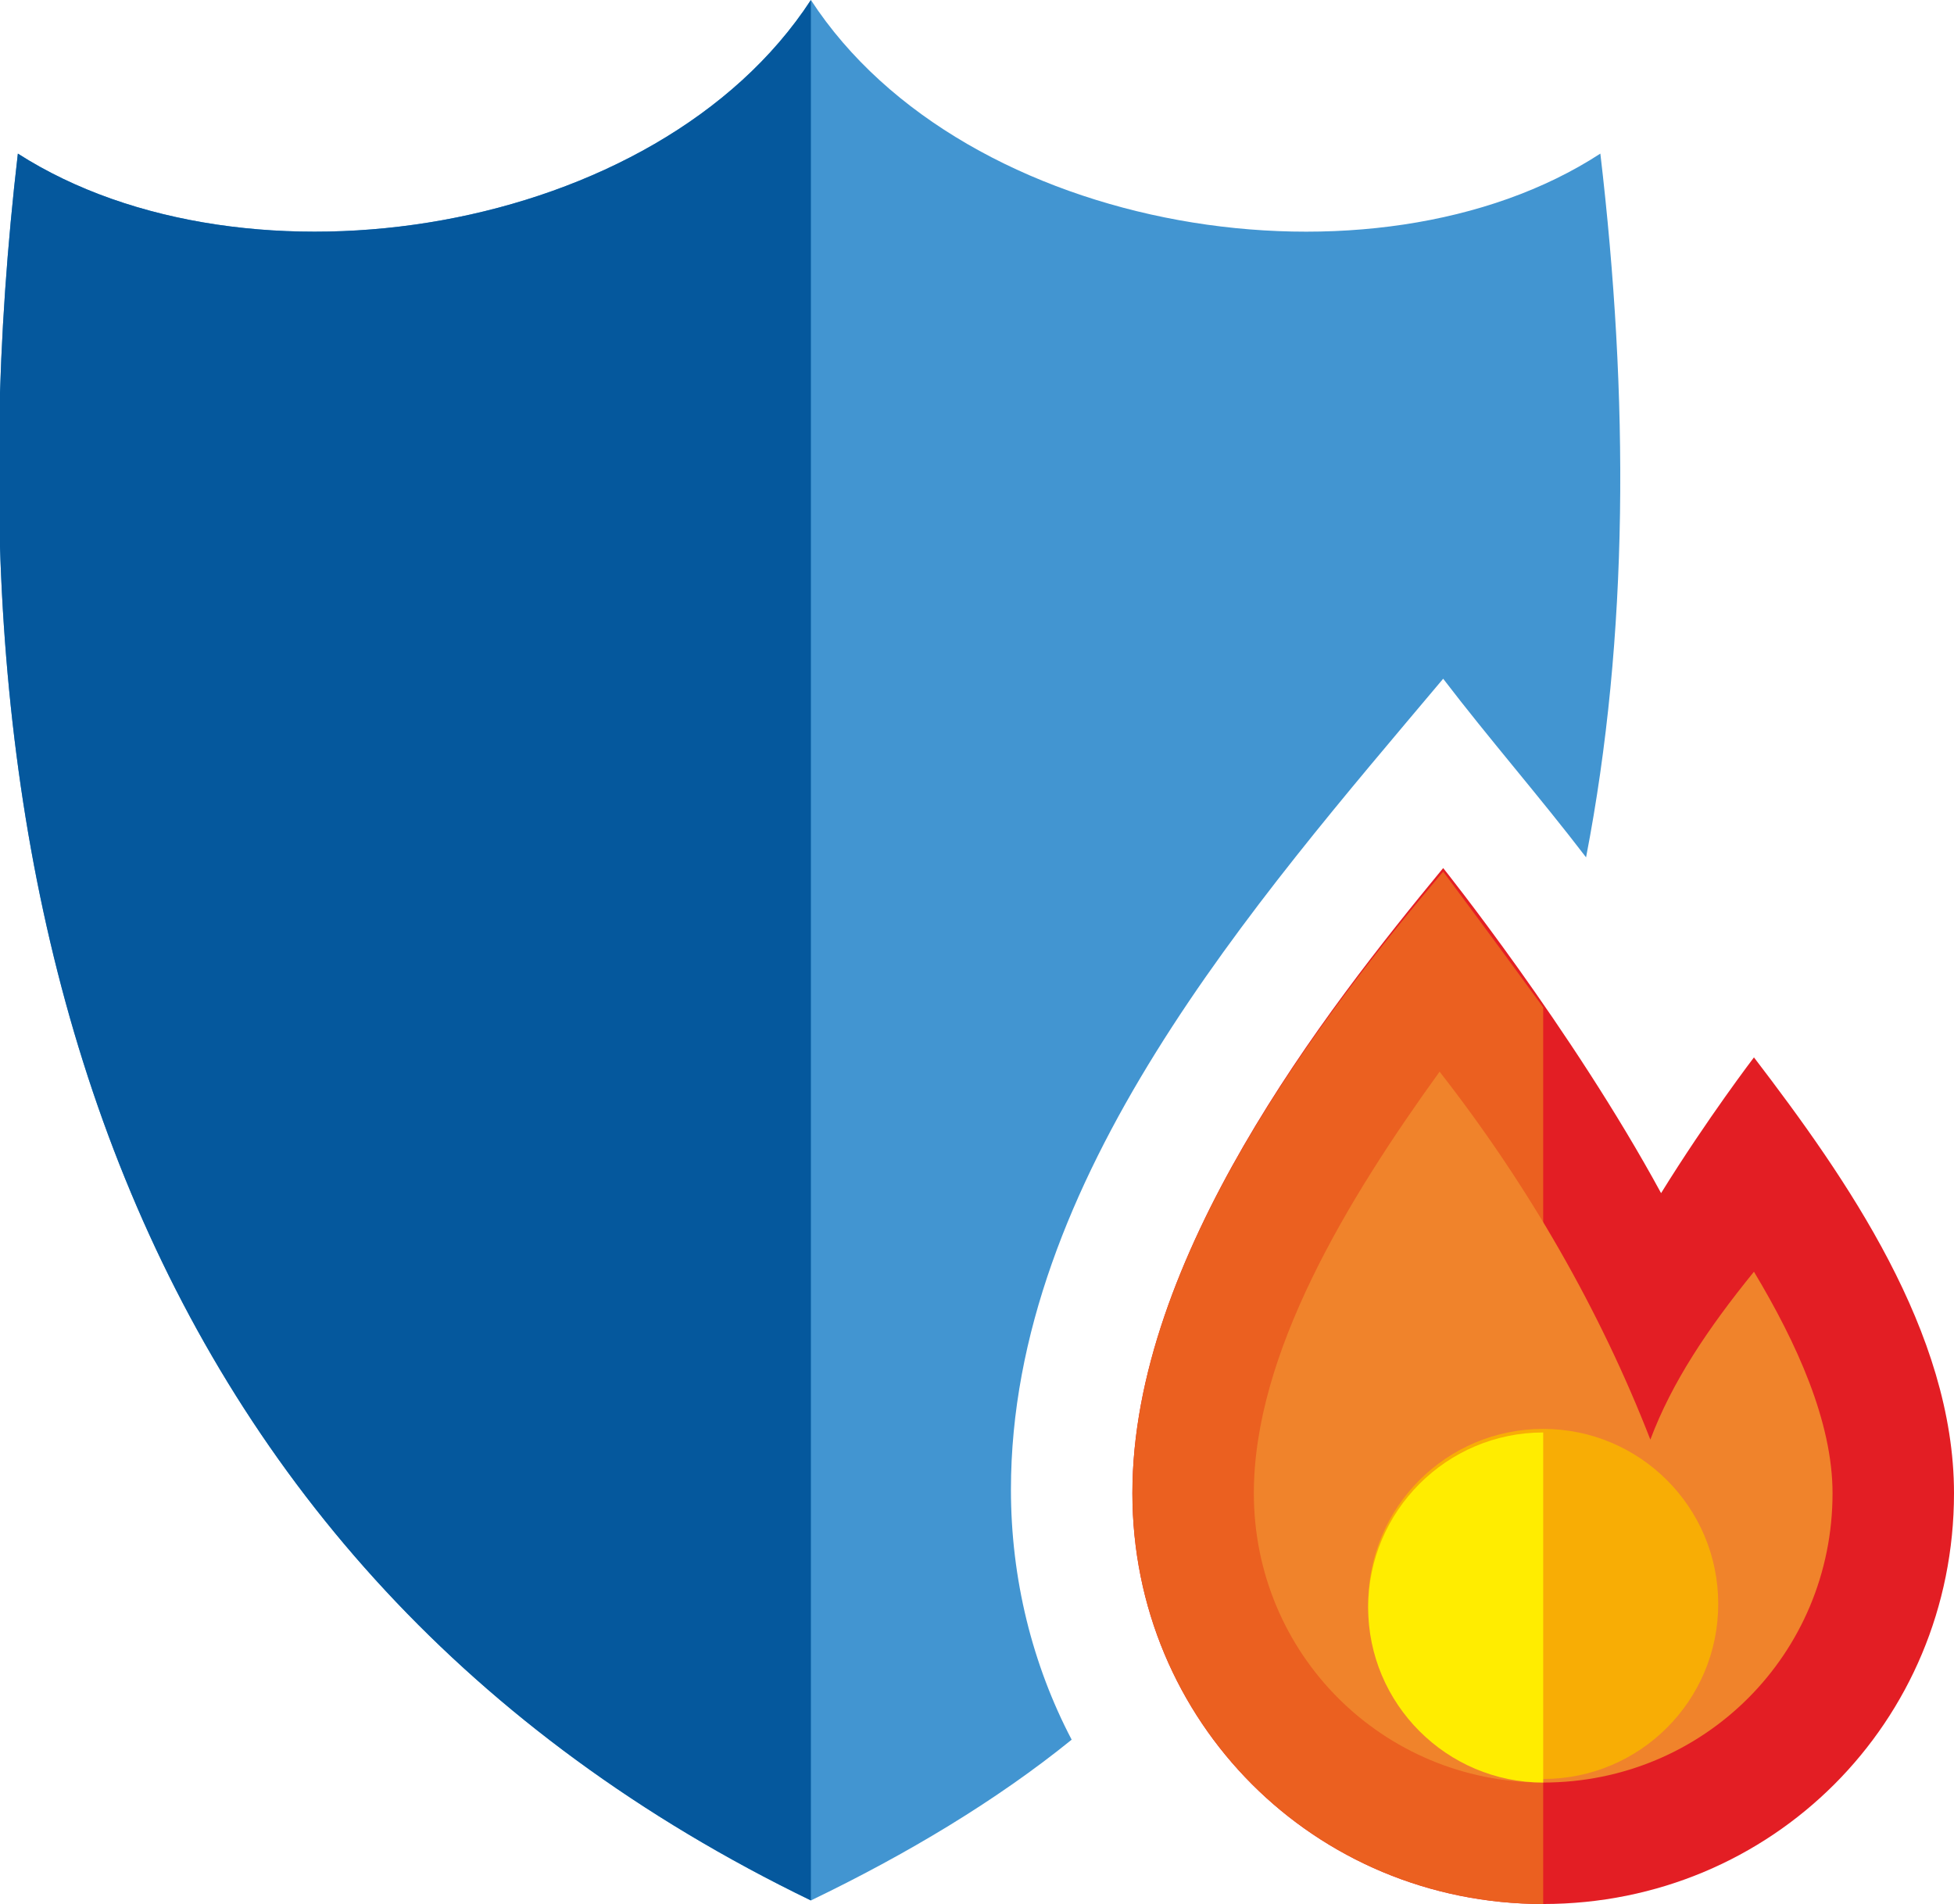 <?xml version="1.0" encoding="UTF-8"?> <!-- Generator: Adobe Illustrator 23.1.0, SVG Export Plug-In . SVG Version: 6.00 Build 0) --> <svg xmlns="http://www.w3.org/2000/svg" xmlns:xlink="http://www.w3.org/1999/xlink" id="Layer_1" x="0px" y="0px" viewBox="0 0 54.7 53.3" style="enable-background:new 0 0 54.7 53.3;" xml:space="preserve"> <style type="text/css"> .st0{fill-rule:evenodd;clip-rule:evenodd;fill:#4295D1;} .st1{fill-rule:evenodd;clip-rule:evenodd;fill:#05589D;} .st2{fill-rule:evenodd;clip-rule:evenodd;fill:#E31E24;} .st3{fill-rule:evenodd;clip-rule:evenodd;fill:#EB6020;} .st4{fill-rule:evenodd;clip-rule:evenodd;fill:#F0832B;} .st5{fill-rule:evenodd;clip-rule:evenodd;fill:#F8AD05;} .st6{fill-rule:evenodd;clip-rule:evenodd;fill:#FFED00;} </style> <g id="Layer_x0020_1"> <g id="_820948928"> <path class="st0" d="M22.7,0C18.4,6.6,6.9,8.4,0.5,4.3c-2.4,20.6,3,39.6,22.2,48.9c2.7-1.3,5.2-2.8,7.3-4.5 c-1.1-2.1-1.7-4.5-1.7-7c0-8.7,6.8-16.4,12.1-22.7c1.3,1.7,2.7,3.3,4,5c1.2-6.2,1.2-12.9,0.4-19.7C38.5,8.4,27,6.6,22.7,0z"></path> <path class="st1" d="M22.7,0C18.4,6.6,6.9,8.4,0.5,4.3c-2.4,20.6,3,39.6,22.2,48.9V0z"></path> <path class="st2" d="M31.7,41.8c0,6.4,5.1,11.5,11.5,11.5s11.5-5.1,11.5-11.5c0-4.5-3-8.8-5.6-12.2c0,0-1.3,1.7-2.6,3.8 c-2.5-4.6-6.1-9.1-6.1-9.1C37.1,28.3,31.7,35.2,31.7,41.8z"></path> <path class="st3" d="M31.7,41.8c0,6.4,5.1,11.5,11.5,11.5V28.2c-1.6-2.2-2.8-3.8-2.8-3.8C37.1,28.3,31.7,35.2,31.7,41.8z"></path> <path class="st4" d="M40.3,30c-2.6,3.6-5.2,7.9-5.2,11.8c0,4.5,3.6,8.1,8.1,8.1s8.1-3.6,8.1-8.1c0-2-1-4.2-2.2-6.2 c-1.3,1.6-2.3,3.1-2.9,4.7C44.8,36.7,42.8,33.2,40.3,30z"></path> <circle class="st5" cx="43.2" cy="44.9" r="4.9"></circle> <path class="st6" d="M43.2,49.9c-2.7,0-4.9-2.2-4.9-4.9c0-2.7,2.2-4.9,4.9-4.9V49.9z"></path> </g> </g> </svg> 